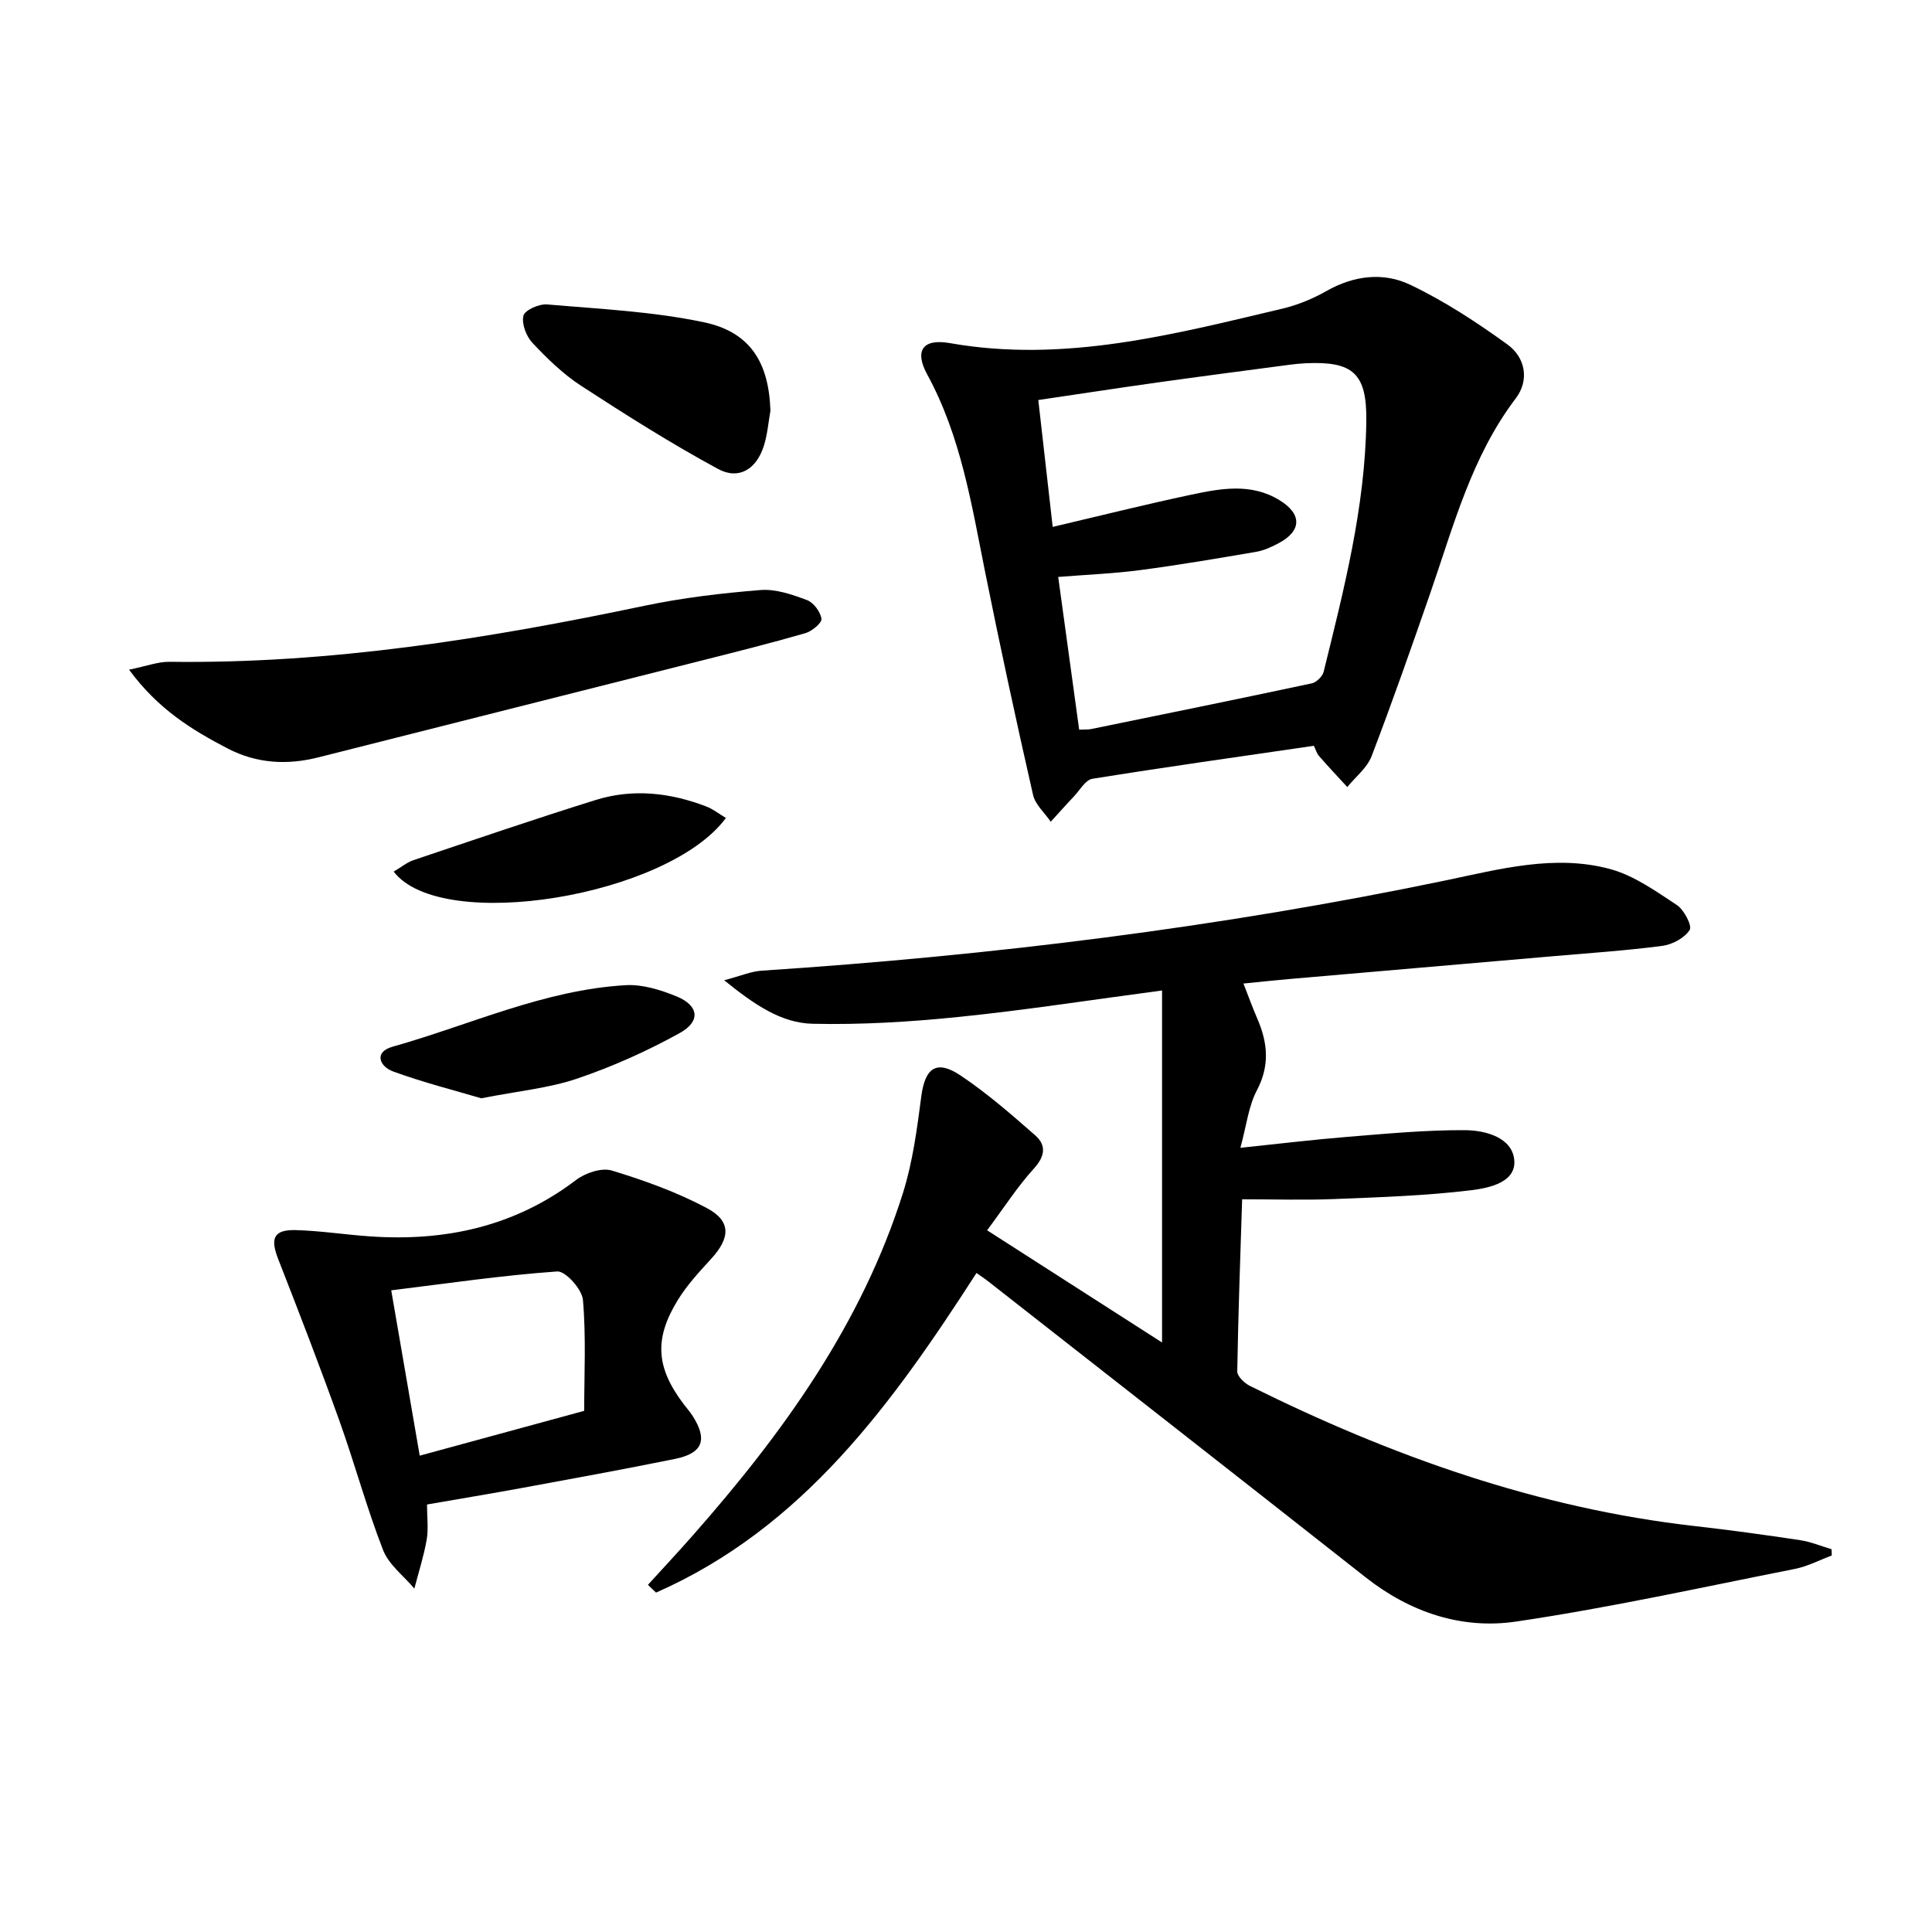 <svg enable-background="new 0 0 400 400" viewBox="0 0 400 400" xmlns="http://www.w3.org/2000/svg"><path d="m134.15 328.12c3.09-3.4 6.24-6.76 9.27-10.21 18.62-21.12 34.95-43.7 43.53-70.92 2.02-6.42 2.91-13.25 3.79-19.97.77-5.91 3.13-7.7 8.12-4.36 5.48 3.66 10.5 8.04 15.47 12.4 2.3 2.02 2.08 4.28-.25 6.85-3.44 3.79-6.24 8.16-9.71 12.81 12.41 7.96 24.38 15.64 36.22 23.23 0-24.33 0-48.4 0-72.88-14.88 1.97-28.47 4.09-42.14 5.48-10.02 1.02-20.15 1.64-30.2 1.41-6.53-.15-12.07-3.96-18.32-9.01 3.49-.92 5.59-1.84 7.74-1.98 47.64-3.13 94.89-8.96 141.68-18.7 11.12-2.32 22.59-5.44 34.02-2.34 4.93 1.34 9.44 4.57 13.81 7.45 1.49.98 3.2 4.3 2.65 5.16-1.06 1.66-3.58 3.01-5.65 3.29-7.58.99-15.22 1.5-22.83 2.16-18.22 1.58-36.44 3.15-54.66 4.73-2.93.25-5.85.58-9.25.91 1.1 2.81 1.93 5.1 2.9 7.34 2.14 4.96 2.58 9.67-.13 14.8-1.72 3.27-2.13 7.23-3.4 11.87 7.97-.83 15.13-1.7 22.31-2.28 8.06-.65 16.15-1.42 24.22-1.37 4.25.03 9.81 1.54 10.18 6.26.36 4.62-5.39 5.74-8.99 6.18-9.37 1.14-18.85 1.44-28.3 1.82-6.11.25-12.24.05-19.06.05-.36 11.48-.81 23.56-1.01 35.64-.02 1 1.49 2.43 2.61 2.99 29.22 14.51 59.59 25.35 92.23 29.04 7.26.82 14.5 1.82 21.72 2.91 2.2.33 4.32 1.23 6.48 1.87.02.43.03.87.05 1.3-2.53.94-4.99 2.25-7.61 2.77-19.2 3.8-38.35 8.04-57.7 10.9-11.31 1.68-22-1.9-31.24-9.18-26.03-20.5-52.14-40.91-78.22-61.34-.64-.5-1.32-.94-2.31-1.64-17.41 27.02-35.92 52.77-66.34 66.17-.58-.53-1.13-1.07-1.68-1.61z"/><path d="m272.02 154.41c-15.7 2.29-30.8 4.41-45.85 6.83-1.45.23-2.62 2.38-3.86 3.69-1.62 1.7-3.17 3.46-4.76 5.2-1.26-1.84-3.21-3.53-3.67-5.56-3.49-15.34-6.82-30.72-9.92-46.14-2.81-13.99-5.01-28.11-11.99-40.9-2.68-4.91-.96-7.49 4.7-6.49 23.65 4.16 46.19-1.78 68.8-7.13 3.19-.75 6.35-2.06 9.2-3.68 5.63-3.19 11.73-3.92 17.24-1.3 7.1 3.37 13.79 7.77 20.18 12.38 3.71 2.68 4.61 7.38 1.73 11.17-9.17 12.08-12.88 26.43-17.71 40.36-3.92 11.29-7.87 22.58-12.14 33.73-.93 2.42-3.32 4.27-5.03 6.38-1.94-2.12-3.92-4.21-5.81-6.38-.53-.6-.75-1.44-1.11-2.16zm-48.59-3.34c1.18-.05 1.83 0 2.44-.12 15.25-3.12 30.5-6.22 45.72-9.47.97-.21 2.22-1.44 2.46-2.41 4.21-17.07 8.6-34.13 8.83-51.86.13-9.92-2.74-12.46-12.58-12-1.16.06-2.32.17-3.48.33-9.04 1.2-18.09 2.37-27.12 3.64-8.15 1.14-16.29 2.4-24.73 3.64 1.02 9.04 1.99 17.55 2.98 26.27 9.92-2.33 19.22-4.66 28.59-6.65 6.16-1.31 12.48-2.5 18.37 1.12 4.7 2.88 4.61 6.37-.21 8.92-1.45.77-3.03 1.5-4.63 1.77-8 1.37-16.01 2.73-24.05 3.79-5.51.72-11.08.94-16.93 1.41 1.49 10.86 2.91 21.16 4.34 31.62z"/><path d="m88.41 311.49c0 2.72.32 5.06-.07 7.29-.6 3.42-1.68 6.75-2.55 10.12-2.21-2.64-5.3-4.94-6.48-7.98-3.42-8.79-5.88-17.95-9.07-26.84-4.02-11.21-8.31-22.33-12.65-33.42-1.68-4.3-.93-6.1 3.66-5.98 5.13.14 10.24.95 15.37 1.3 15.56 1.07 29.94-2.02 42.64-11.67 1.93-1.47 5.3-2.61 7.42-1.96 6.75 2.05 13.5 4.48 19.7 7.79 5.05 2.7 4.82 6.18.83 10.52-2.46 2.68-4.98 5.41-6.87 8.49-4.98 8.09-4.5 14.03 1.23 21.59.6.79 1.27 1.54 1.81 2.38 3.16 4.93 2.15 7.75-3.58 8.92-10.55 2.15-21.16 4.08-31.75 6.03-6.37 1.17-12.75 2.22-19.64 3.42zm32.54-19.39c0-7.54.41-15.31-.26-22.97-.19-2.2-3.61-6.01-5.33-5.89-11.44.81-22.82 2.49-34.36 3.91 2.09 12.12 3.96 23 5.9 34.23 11.23-3.06 22.19-6.05 34.05-9.28z"/><path d="m26.72 138.65c3.66-.75 6.01-1.66 8.34-1.63 33.27.44 65.85-4.77 98.27-11.58 7.93-1.67 16.05-2.63 24.13-3.28 3.14-.25 6.54.93 9.59 2.07 1.38.51 2.82 2.43 3.02 3.89.12.85-1.98 2.58-3.35 2.98-7.33 2.11-14.73 3.96-22.12 5.83-26.19 6.63-52.4 13.21-78.59 19.85-6.53 1.66-12.82 1.33-18.87-1.81-7.38-3.84-14.39-8.11-20.42-16.32z"/><path d="m159.51 85.04c-.43 2.42-.62 4.93-1.36 7.26-1.52 4.81-5.16 7.14-9.49 4.79-9.72-5.26-19.1-11.2-28.37-17.23-3.72-2.42-7-5.63-10.06-8.88-1.28-1.36-2.27-3.97-1.86-5.62.29-1.16 3.26-2.48 4.91-2.33 10.85.94 21.84 1.45 32.45 3.69 9.67 2.03 13.46 8.41 13.78 18.32z"/><path d="m99.64 227.39c-5.43-1.61-11.95-3.26-18.24-5.55-2.81-1.02-4.07-4.02-.12-5.13 16.02-4.51 31.37-11.76 48.26-12.74 3.47-.2 7.23.97 10.53 2.32 4.61 1.89 5.06 5.15.68 7.58-6.75 3.74-13.91 6.95-21.22 9.43-5.87 2-12.23 2.58-19.89 4.09z"/><path d="m81.51 180.46c1.59-.94 2.76-1.93 4.11-2.38 12.56-4.22 25.09-8.52 37.74-12.46 7.68-2.39 15.39-1.51 22.84 1.34 1.44.55 2.7 1.57 4.09 2.39-11.9 16.24-58.9 24.01-68.78 11.11z"/></svg>
